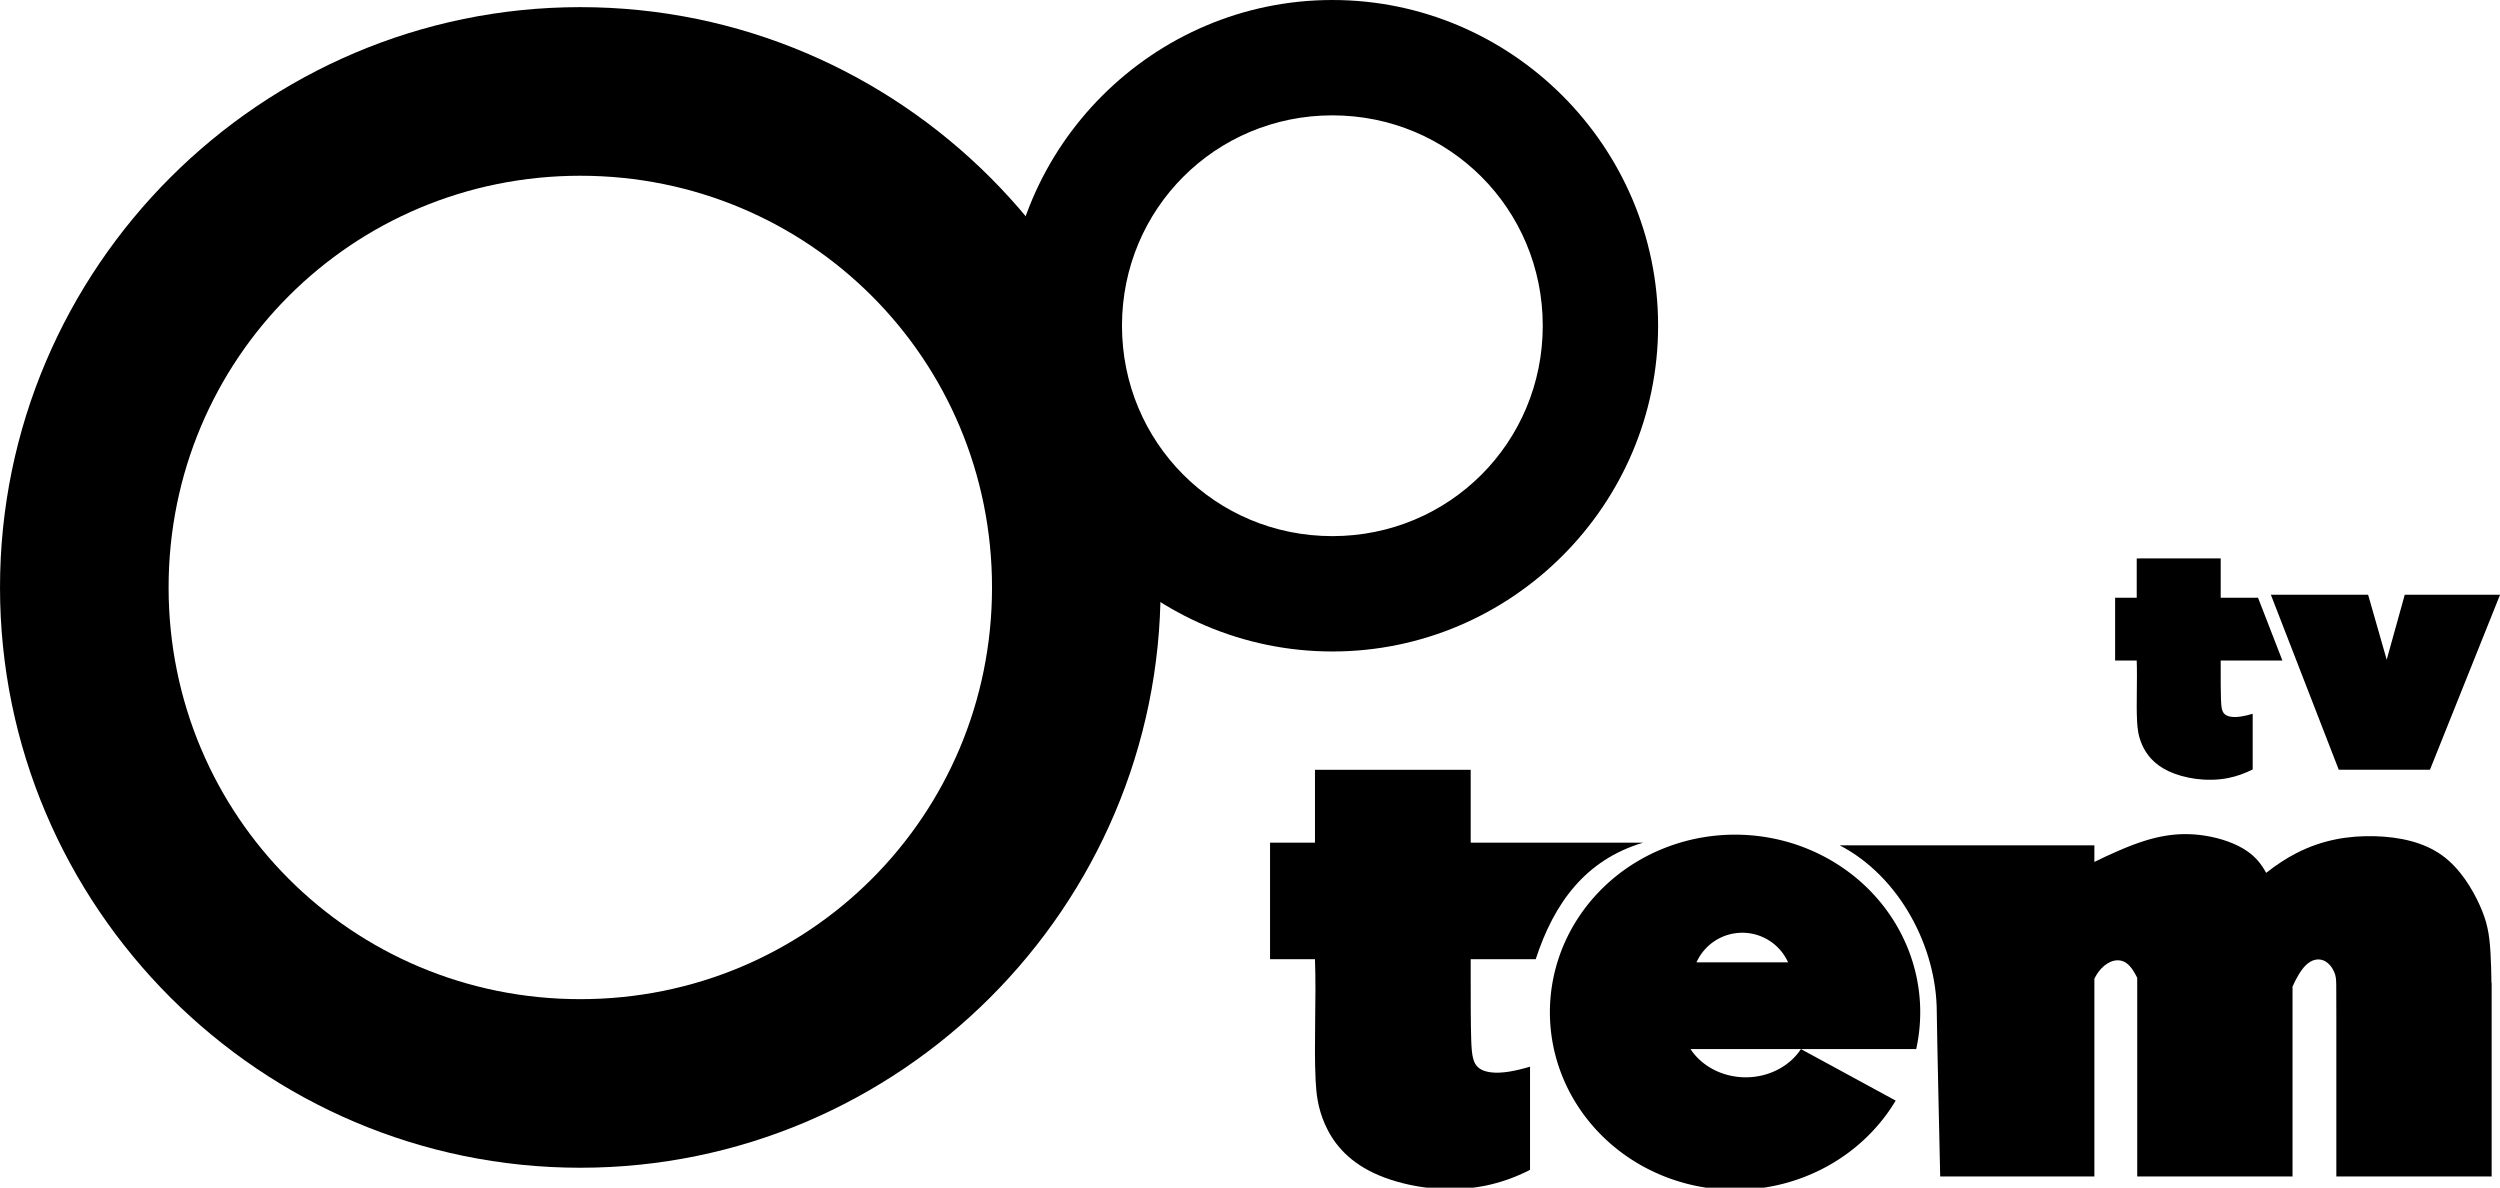 <?xml version="1.0" encoding="UTF-8" standalone="no"?>
<svg
   xmlns:dc="http://purl.org/dc/elements/1.1/"
   xmlns:cc="http://creativecommons.org/ns#"
   xmlns:rdf="http://www.w3.org/1999/02/22-rdf-syntax-ns#"
   xmlns:svg="http://www.w3.org/2000/svg"
   xmlns="http://www.w3.org/2000/svg"
   width="433.442mm"
   height="205.914mm"
   viewBox="0 0 433.442 205.914"
   version="1.1"
   id="svg8">
  <defs
     id="defs2">
    <clipPath
       id="clipPath11706-5"
       clipPathUnits="userSpaceOnUse">
      <path
         id="path11704-7"
         d="M 0,792 H 612 V 0 H 0 Z" />
    </clipPath>
    <clipPath
       clipPathUnits="userSpaceOnUse"
       id="clipPath11706-5-6">
      <path
         d="M 0,792 H 612 V 0 H 0 Z"
         id="path11704-7-8" />
    </clipPath>
    <clipPath
       id="clipPath18"
       clipPathUnits="userSpaceOnUse">
      <path
         id="path16"
         d="M 0,841.89 H 1190.55 V 0 H 0 Z" />
    </clipPath>
    <clipPath
       id="clipPath34"
       clipPathUnits="userSpaceOnUse">
      <path
         id="path32"
         d="M 333.482,470.969 C 189.813,327.299 233.689,223.022 437.81,223.022 v 0 c 204.12,0 456.549,104.277 600.218,247.947 v 0 c 143.671,143.671 99.796,247.947 -104.324,247.947 v 0 c -204.12,0 -456.551,-104.276 -600.222,-247.947 m 37.746,0 C 493.027,592.768 713.709,681.17 895.958,681.17 v 0 c 182.249,0 226.124,-88.402 104.325,-210.201 v 0 C 878.484,349.17 657.804,260.768 475.555,260.768 v 0 c -182.249,0 -226.125,88.402 -104.327,210.201" />
    </clipPath>
    <radialGradient
       id="radialGradient50"
       spreadMethod="pad"
       gradientTransform="matrix(421.95,0,-298.364,-298.364,685.756,470.969)"
       gradientUnits="userSpaceOnUse"
       r="1"
       cy="0"
       cx="0"
       fy="0"
       fx="0">
      <stop
         id="stop40"
         offset="0"
         style="stop-opacity:1;stop-color:#f6eb16" />
      <stop
         id="stop42"
         offset="0.72"
         style="stop-opacity:1;stop-color:#f6eb16" />
      <stop
         id="stop44"
         offset="0.769"
         style="stop-opacity:1;stop-color:#ed2224" />
      <stop
         id="stop46"
         offset="0.815"
         style="stop-opacity:1;stop-color:#36479d" />
      <stop
         id="stop48"
         offset="1"
         style="stop-opacity:1;stop-color:#36479d" />
    </radialGradient>
    <clipPath
       id="clipPath60"
       clipPathUnits="userSpaceOnUse">
      <path
         id="path58"
         d="M 371.228,470.969 C 249.429,349.17 293.305,260.768 475.555,260.768 v 0 c 182.249,0 402.929,88.402 524.727,210.201 v 0 c 121.8,121.799 77.924,210.201 -104.324,210.201 v 0 c -182.249,0 -402.931,-88.402 -524.73,-210.201 m 37.745,0 c 99.928,99.928 288.862,172.456 449.239,172.456 v 0 c 160.377,0 204.252,-72.528 104.325,-172.456 v 0 C 862.609,371.041 673.678,298.514 513.301,298.514 v 0 c -160.379,0 -204.255,72.527 -104.328,172.455" />
    </clipPath>
    <radialGradient
       id="radialGradient76"
       spreadMethod="pad"
       gradientTransform="matrix(380.647,142.388,57.72,-154.303,686.848,472.061)"
       gradientUnits="userSpaceOnUse"
       r="1"
       cy="0"
       cx="0"
       fy="0"
       fx="0">
      <stop
         id="stop66"
         offset="0"
         style="stop-opacity:1;stop-color:#f6eb16" />
      <stop
         id="stop68"
         offset="0.833"
         style="stop-opacity:1;stop-color:#f6eb16" />
      <stop
         id="stop70"
         offset="0.914"
         style="stop-opacity:1;stop-color:#ed2224" />
      <stop
         id="stop72"
         offset="0.961"
         style="stop-opacity:1;stop-color:#36479d" />
      <stop
         id="stop74"
         offset="1"
         style="stop-opacity:1;stop-color:#36479d" />
    </radialGradient>
    <clipPath
       id="clipPath86"
       clipPathUnits="userSpaceOnUse">
      <path
         id="path84"
         d="M 408.974,470.969 C 309.046,371.041 352.923,298.514 513.301,298.514 v 0 c 160.378,0 349.308,72.527 449.236,172.455 v 0 c 99.928,99.928 56.053,172.456 -104.325,172.456 v 0 c -160.377,0 -349.311,-72.528 -449.238,-172.456 m 37.745,0 c 76.797,76.796 237.474,134.71 373.748,134.71 v 0 c 136.271,0 181.121,-57.914 104.324,-134.71 v 0 C 847.995,394.173 687.317,336.259 551.047,336.259 v 0 c -136.274,0 -181.124,57.914 -104.328,134.71" />
    </clipPath>
    <radialGradient
       id="radialGradient102"
       spreadMethod="pad"
       gradientTransform="matrix(328.339,100.523,41.88,-136.792,684.835,470.969)"
       gradientUnits="userSpaceOnUse"
       r="1"
       cy="0"
       cx="0"
       fy="0"
       fx="0">
      <stop
         id="stop92"
         offset="0"
         style="stop-opacity:1;stop-color:#f6eb16" />
      <stop
         id="stop94"
         offset="0.823"
         style="stop-opacity:1;stop-color:#f6eb16" />
      <stop
         id="stop96"
         offset="0.914"
         style="stop-opacity:1;stop-color:#ed2224" />
      <stop
         id="stop98"
         offset="0.931"
         style="stop-opacity:1;stop-color:#36479d" />
      <stop
         id="stop100"
         offset="1"
         style="stop-opacity:1;stop-color:#36479d" />
    </radialGradient>
    <clipPath
       id="clipPath112"
       clipPathUnits="userSpaceOnUse">
      <path
         id="path110"
         d="m 446.719,470.969 c -76.796,-76.796 -31.945,-134.71 104.328,-134.71 v 0 c 136.27,0 296.949,57.914 373.744,134.71 v 0 c 76.797,76.796 31.947,134.71 -104.324,134.71 v 0 c -136.273,0 -296.951,-57.914 -373.748,-134.71 m 37.746,0 c 53.552,53.552 187.085,96.964 298.255,96.964 v 0 c 111.17,0 157.878,-43.412 104.326,-96.964 v 0 C 833.495,417.417 699.961,374.005 588.792,374.005 v 0 c -111.17,0 -157.878,43.412 -104.327,96.964" />
    </clipPath>
    <radialGradient
       id="radialGradient128"
       spreadMethod="pad"
       gradientTransform="matrix(281.821,82.527,30.994,-105.84,689.538,473.485)"
       gradientUnits="userSpaceOnUse"
       r="1"
       cy="0"
       cx="0"
       fy="0"
       fx="0">
      <stop
         id="stop118"
         offset="0"
         style="stop-opacity:1;stop-color:#f6eb16" />
      <stop
         id="stop120"
         offset="0.785"
         style="stop-opacity:1;stop-color:#f6eb16" />
      <stop
         id="stop122"
         offset="0.914"
         style="stop-opacity:1;stop-color:#ed2224" />
      <stop
         id="stop124"
         offset="0.941"
         style="stop-opacity:1;stop-color:#36479d" />
      <stop
         id="stop126"
         offset="1"
         style="stop-opacity:1;stop-color:#36479d" />
    </radialGradient>
    <clipPath
       id="clipPath138"
       clipPathUnits="userSpaceOnUse">
      <path
         id="path136"
         d="M 0,841.89 H 1190.55 V 0 H 0 Z" />
    </clipPath>
    <clipPath
       id="clipPath166"
       clipPathUnits="userSpaceOnUse">
      <path
         id="path164"
         d="m 293.094,564.958 -0.838,-1.27 C 274.146,536.306 222.975,453.379 213.652,438.187 v 0 l -1.572,-2.56 42.182,-22.557 4.002,8.212 c 3.374,6.94 7.46,15.338 9.299,18.832 v 0 l 55.261,2.991 18.045,-29.785 43.723,24.765 -1.984,2.582 c -4.535,5.9 -22.979,33.284 -42.506,62.276 v 0 c -15.231,22.617 -30.982,46.004 -41.214,60.794 v 0 l -0.844,1.221 z m 1.641,-67.678 c 2.047,-4.06 4.583,-8.824 7.218,-13.774 v 0 c 1.567,-2.943 3.151,-5.921 4.654,-8.79 v 0 l -23.682,-1.209 c 3.71,7.611 8.113,16.52 11.81,23.773" />
    </clipPath>
    <radialGradient
       id="radialGradient180"
       spreadMethod="pad"
       gradientTransform="matrix(-58.563,-58.563,-58.563,58.563,298.336,489.014)"
       gradientUnits="userSpaceOnUse"
       r="1"
       cy="0"
       cx="0"
       fy="0"
       fx="0">
      <stop
         id="stop172"
         offset="0"
         style="stop-opacity:1;stop-color:#cfde74" />
      <stop
         id="stop174"
         offset="0.237"
         style="stop-opacity:1;stop-color:#a5ce63" />
      <stop
         id="stop176"
         offset="0.57"
         style="stop-opacity:1;stop-color:#3bb574" />
      <stop
         id="stop178"
         offset="1"
         style="stop-opacity:1;stop-color:#026ca6" />
    </radialGradient>
    <clipPath
       id="clipPath190"
       clipPathUnits="userSpaceOnUse">
      <path
         id="path188"
         d="M 0,841.89 H 1190.55 V 0 H 0 Z" />
    </clipPath>
    <clipPath
       id="clipPath202"
       clipPathUnits="userSpaceOnUse">
      <path
         id="path200"
         d="m 532.2,564.948 c -6.978,-0.565 -69.925,-2.994 -80.318,-2.994 v 0 h -2.93 l 0.1,-2.929 c 0.181,-5.223 0.563,-49.77 0.563,-53.599 v 0 -25.159 c 0,-21.474 -0.148,-47.012 -0.56,-54.29 v 0 l -0.17,-2.991 h 2.997 c 5.294,0 28.203,-0.567 48.414,-1.067 v 0 c 17.59,-0.435 32.782,-0.811 35.888,-0.811 v 0 h 2.896 l -0.887,38.202 -3.001,-0.257 c -3.581,-0.304 -11.072,-0.459 -22.268,-0.459 v 0 c -5.756,0 -11.302,0.041 -15.128,0.069 v 0 l -1.59,0.009 v 16.658 c 3.052,-0.06 7.79,-0.181 12.695,-0.306 v 0 c 7.775,-0.197 15.969,-0.405 18.645,-0.405 v 0 h 2.884 l -0.675,35.964 -3.029,-0.274 c -7.119,-0.647 -23.477,-1.397 -30.52,-1.615 v 0 18.734 c 2.651,0.06 6.727,0.173 11.255,0.296 v 0 c 9.653,0.264 21.664,0.591 25.717,0.591 v 0 h 2.901 l -0.894,36.877 z" />
    </clipPath>
    <radialGradient
       id="radialGradient216"
       spreadMethod="pad"
       gradientTransform="matrix(-42.496,-42.496,-42.496,42.496,493.983,493.15)"
       gradientUnits="userSpaceOnUse"
       r="1"
       cy="0"
       cx="0"
       fy="0"
       fx="0">
      <stop
         id="stop208"
         offset="0"
         style="stop-opacity:1;stop-color:#cfde74" />
      <stop
         id="stop210"
         offset="0.237"
         style="stop-opacity:1;stop-color:#a5ce63" />
      <stop
         id="stop212"
         offset="0.57"
         style="stop-opacity:1;stop-color:#3bb574" />
      <stop
         id="stop214"
         offset="1"
         style="stop-opacity:1;stop-color:#026ca6" />
    </radialGradient>
    <clipPath
       id="clipPath226"
       clipPathUnits="userSpaceOnUse">
      <path
         id="path224"
         d="M 0,841.89 H 1190.55 V 0 H 0 Z" />
    </clipPath>
    <clipPath
       id="clipPath238"
       clipPathUnits="userSpaceOnUse">
      <path
         id="path236"
         d="m 157.298,555.13 v -2.832 c 0,-1.28 0.115,-9.879 0.242,-19.394 v 0 c 0.157,-11.745 0.332,-24.887 0.332,-27.311 v 0 -20.968 c 0,-14.107 -0.386,-59.6 -0.574,-67.607 v 0 l -0.065,-2.897 h 48.52 l -0.295,3.099 c -0.234,2.458 -0.368,12.782 -0.368,28.325 v 0 2.767 c 47.776,8.69 69.198,37.059 69.198,61.668 v 0 c 0,19.864 -13.491,34.175 -38.006,40.304 v 0 c -16.74,4.035 -41.549,4.846 -76.153,4.846 v 0 z m 47.792,-32.638 c 17.881,-2.167 20.264,-10.605 20.264,-17.849 v 0 c 0,-12.697 -10.961,-20.859 -20.264,-23.544 v 0 z" />
    </clipPath>
    <radialGradient
       id="radialGradient252"
       spreadMethod="pad"
       gradientTransform="matrix(-45.816,-45.816,-45.816,45.816,215.76,484.625)"
       gradientUnits="userSpaceOnUse"
       r="1"
       cy="0"
       cx="0"
       fy="0"
       fx="0">
      <stop
         id="stop244"
         offset="0"
         style="stop-opacity:1;stop-color:#cfde74" />
      <stop
         id="stop246"
         offset="0.237"
         style="stop-opacity:1;stop-color:#a5ce63" />
      <stop
         id="stop248"
         offset="0.57"
         style="stop-opacity:1;stop-color:#3bb574" />
      <stop
         id="stop250"
         offset="1"
         style="stop-opacity:1;stop-color:#026ca6" />
    </radialGradient>
    <clipPath
       id="clipPath262"
       clipPathUnits="userSpaceOnUse">
      <path
         id="path260"
         d="M 0,841.89 H 1190.55 V 0 H 0 Z" />
    </clipPath>
    <clipPath
       id="clipPath274"
       clipPathUnits="userSpaceOnUse">
      <path
         id="path272"
         d="m 457.592,555.241 c -68.69,-5.764 -103.608,-41.285 -107.741,-73.929 v 0 c -1.895,-14.966 3.686,-30.546 15.31,-42.744 v 0 c 14.121,-14.815 36.795,-24.569 65.575,-28.215 v 0 c 9.296,-1.175 16.587,-1.271 23.018,-1.356 v 0 l 2.67,-0.033 2.871,40.433 -4.071,0.176 c -4.518,0.19 -10.141,0.43 -17.031,1.302 v 0 c -11.43,1.446 -21.276,5.33 -27.725,10.933 v 0 c -5.863,5.098 -8.656,11.36 -7.861,17.631 v 0 c 2.408,19.033 23.972,30.975 59.16,32.764 v 0 l 2.972,0.152 -4.375,43.119 z" />
    </clipPath>
    <radialGradient
       id="radialGradient288"
       spreadMethod="pad"
       gradientTransform="matrix(-47.004,-47.004,-46.992,46.992,408.513,487.602)"
       gradientUnits="userSpaceOnUse"
       r="1"
       cy="0"
       cx="0"
       fy="0"
       fx="0">
      <stop
         id="stop280"
         offset="0"
         style="stop-opacity:1;stop-color:#cfde74" />
      <stop
         id="stop282"
         offset="0.237"
         style="stop-opacity:1;stop-color:#a5ce63" />
      <stop
         id="stop284"
         offset="0.57"
         style="stop-opacity:1;stop-color:#3bb574" />
      <stop
         id="stop286"
         offset="1"
         style="stop-opacity:1;stop-color:#026ca6" />
    </radialGradient>
    <clipPath
       id="clipPath298"
       clipPathUnits="userSpaceOnUse">
      <path
         id="path296"
         d="M 0,841.89 H 1190.55 V 0 H 0 Z" />
    </clipPath>
    <clipPath
       id="clipPath310"
       clipPathUnits="userSpaceOnUse">
      <path
         id="path308"
         d="M 151.097,574.487 C 88.322,569.029 54.45,538.339 54.45,512.235 v 0 c 0,-20.478 16.807,-32.842 33.254,-42.239 v 0 c 17.884,-10.155 21.499,-12.811 21.499,-15.789 v 0 c 0,-7.371 -19.263,-13.837 -41.222,-13.837 v 0 c -1.123,0 -2.243,0.019 -3.36,0.052 v 0 l -3.417,0.106 7.276,-46.067 2.696,0.31 c 74.214,8.542 100.547,42.777 100.547,69.498 v 0 c 0,23.478 -23.038,34.78 -34.106,40.211 v 0 l -1.357,0.667 c -12.321,6.063 -19.759,9.721 -19.759,13.405 v 0 c 0,5.114 7.141,11.211 41.159,11.211 v 0 h 3.325 l -7.267,44.953 z" />
    </clipPath>
    <radialGradient
       id="radialGradient324"
       spreadMethod="pad"
       gradientTransform="matrix(-53.761,-53.761,-53.761,53.761,113.086,484.588)"
       gradientUnits="userSpaceOnUse"
       r="1"
       cy="0"
       cx="0"
       fy="0"
       fx="0">
      <stop
         id="stop316"
         offset="0"
         style="stop-opacity:1;stop-color:#cfde74" />
      <stop
         id="stop318"
         offset="0.237"
         style="stop-opacity:1;stop-color:#a5ce63" />
      <stop
         id="stop320"
         offset="0.57"
         style="stop-opacity:1;stop-color:#3bb574" />
      <stop
         id="stop322"
         offset="1"
         style="stop-opacity:1;stop-color:#026ca6" />
    </radialGradient>
    <clipPath
       id="clipPath334"
       clipPathUnits="userSpaceOnUse">
      <path
         id="path332"
         d="M 0,841.89 H 1190.55 V 0 H 0 Z" />
    </clipPath>
    <clipPath
       id="clipPath346"
       clipPathUnits="userSpaceOnUse">
      <path
         id="path344"
         d="M 554.374,632.771 578.321,374.14 c 3.425,-0.087 6.912,-0.135 10.471,-0.135 v 0 c 38.426,0 79.522,5.192 119.066,14.192 v 0 277.284 z" />
    </clipPath>
    <radialGradient
       id="radialGradient360"
       spreadMethod="pad"
       gradientTransform="matrix(-148.612,-148.612,-148.612,148.612,612.718,392.094)"
       gradientUnits="userSpaceOnUse"
       r="1"
       cy="0"
       cx="0"
       fy="0"
       fx="0">
      <stop
         id="stop352"
         offset="0"
         style="stop-opacity:1;stop-color:#cfde74" />
      <stop
         id="stop354"
         offset="0.237"
         style="stop-opacity:1;stop-color:#a5ce63" />
      <stop
         id="stop356"
         offset="0.57"
         style="stop-opacity:1;stop-color:#3bb574" />
      <stop
         id="stop358"
         offset="1"
         style="stop-opacity:1;stop-color:#026ca6" />
    </radialGradient>
    <clipPath
       id="clipPath370"
       clipPathUnits="userSpaceOnUse">
      <path
         id="path368"
         d="M 0,841.89 H 1190.55 V 0 H 0 Z" />
    </clipPath>
    <clipPath
       id="clipPath390"
       clipPathUnits="userSpaceOnUse">
      <path
         id="path388"
         d="m 904.533,617.324 -0.664,-1.891 C 893.546,586.118 866.57,495.369 848.716,435.317 v 0 C 840.298,407 833.648,384.635 832.167,380.248 v 0 l -0.94,-2.79 89.877,-26.504 0.818,2.683 c 2.713,8.901 0.394,35.28 -2.056,63.205 v 0 c -1.445,16.458 -2.927,33.305 -3.1,44.681 v 0 c 9.66,-20.655 30.547,-63.06 46.562,-94.303 v 0 l 0.789,-1.541 h 7.434 l 0.804,1.471 c 16.231,29.61 41.04,78.047 51.235,98.143 v 0 c 0.335,-4.822 0.689,-11.002 1.073,-17.642 v 0 c 1.717,-29.908 4.315,-75.102 10.102,-94.018 v 0 l 0.896,-2.933 82.346,32.648 -0.95,2.587 c -2.883,7.874 -13.844,40.192 -26.538,77.614 v 0 c -17.724,52.255 -39.78,117.287 -50.325,146.686 v 0 l -0.674,1.874 h -7.8 l -0.77,-1.601 c -6.306,-13.098 -17.042,-35.817 -27.89,-58.768 v 0 c -11.54,-24.412 -23.415,-49.547 -29.98,-63.122 v 0 c -2.694,5.719 -6.534,13.884 -11.031,23.449 v 0 c -14.931,31.754 -37.495,79.743 -48.928,103.649 v 0 l -0.77,1.608 z" />
    </clipPath>
    <radialGradient
       id="radialGradient404"
       spreadMethod="pad"
       gradientTransform="matrix(-97.894,-97.894,-97.894,97.894,974.617,484.012)"
       gradientUnits="userSpaceOnUse"
       r="1"
       cy="0"
       cx="0"
       fy="0"
       fx="0">
      <stop
         id="stop396"
         offset="0"
         style="stop-opacity:1;stop-color:#cfde74" />
      <stop
         id="stop398"
         offset="0.237"
         style="stop-opacity:1;stop-color:#a5ce63" />
      <stop
         id="stop400"
         offset="0.57"
         style="stop-opacity:1;stop-color:#3bb574" />
      <stop
         id="stop402"
         offset="1"
         style="stop-opacity:1;stop-color:#026ca6" />
    </radialGradient>
    <clipPath
       id="clipPath414"
       clipPathUnits="userSpaceOnUse">
      <path
         id="path412"
         d="M 0,841.89 H 1190.55 V 0 H 0 Z" />
    </clipPath>
    <clipPath
       id="clipPath426"
       clipPathUnits="userSpaceOnUse">
      <path
         id="path424"
         d="m 753.447,603.389 -0.811,-1.453 C 728.281,558.288 671.314,441.249 646.988,391.272 v 0 c -4.6,-9.453 -7.862,-16.154 -9.266,-18.992 v 0 l -1.12,-2.259 61.972,-40.176 1.268,3.219 c 2.141,5.429 4.751,12.14 7.33,18.771 v 0 c 4.199,10.799 8.518,21.912 10.28,26.098 v 0 l 80.924,4.999 c 1.36,-2.705 3.896,-7.951 6.741,-13.826 v 0 c 5.337,-11.028 12.646,-26.131 17.718,-35.906 v 0 l 1.485,-2.86 63.056,43.897 -1.394,2.278 c -5.495,8.986 -24.583,44.672 -46.691,85.998 v 0 c -26.599,49.72 -56.745,106.076 -75.709,139.444 v 0 l -0.814,1.432 z m 0.04,-127.755 c 1.21,2.966 2.382,5.844 3.498,8.589 v 0 c 2.514,-6.109 5.577,-13.163 8.773,-20.512 v 0 c 3.663,-8.435 7.437,-17.123 10.869,-25.488 v 0 l -39.113,-2.314 c 4.942,12.655 10.769,26.957 15.973,39.725" />
    </clipPath>
    <radialGradient
       id="radialGradient440"
       spreadMethod="pad"
       gradientTransform="matrix(-92.774,-92.774,-92.774,92.774,761.989,466.617)"
       gradientUnits="userSpaceOnUse"
       r="1"
       cy="0"
       cx="0"
       fy="0"
       fx="0">
      <stop
         id="stop432"
         offset="0"
         style="stop-opacity:1;stop-color:#cfde74" />
      <stop
         id="stop434"
         offset="0.237"
         style="stop-opacity:1;stop-color:#a5ce63" />
      <stop
         id="stop436"
         offset="0.57"
         style="stop-opacity:1;stop-color:#3bb574" />
      <stop
         id="stop438"
         offset="1"
         style="stop-opacity:1;stop-color:#026ca6" />
    </radialGradient>
    <clipPath
       id="clipPath450"
       clipPathUnits="userSpaceOnUse">
      <path
         id="path448"
         d="M 0,841.89 H 1190.55 V 0 H 0 Z" />
    </clipPath>
    <clipPath
       id="clipPath462"
       clipPathUnits="userSpaceOnUse">
      <path
         id="path460"
         d="m 369.559,268.191 c 0,0 133.15,-126.347 220.653,-126.347 v 0 c 1.334,0 2.653,0.03 3.965,0.09 v 0 c 62.245,2.825 87.805,80.867 97.364,125.541 v 0 C 656.243,255.816 620.599,246.259 585.264,239.01 v 0 c -1.979,-8.823 -6.411,-15.776 -15.494,-15.776 v 0 c -1.592,0 -3.322,0.213 -5.211,0.665 v 0 c -31.451,7.549 -83.032,130.84 -83.032,130.84 v 0 z" />
    </clipPath>
    <radialGradient
       id="radialGradient476"
       spreadMethod="pad"
       gradientTransform="matrix(-148.058,-148.058,-148.058,148.058,611.069,387.864)"
       gradientUnits="userSpaceOnUse"
       r="1"
       cy="0"
       cx="0"
       fy="0"
       fx="0">
      <stop
         id="stop468"
         offset="0"
         style="stop-opacity:1;stop-color:#cfde74" />
      <stop
         id="stop470"
         offset="0.237"
         style="stop-opacity:1;stop-color:#a5ce63" />
      <stop
         id="stop472"
         offset="0.57"
         style="stop-opacity:1;stop-color:#3bb574" />
      <stop
         id="stop474"
         offset="1"
         style="stop-opacity:1;stop-color:#026ca6" />
    </radialGradient>
    <clipPath
       id="clipPath486"
       clipPathUnits="userSpaceOnUse">
      <path
         id="path484"
         d="M 0,841.89 H 1190.55 V 0 H 0 Z" />
    </clipPath>
  </defs>
  <g
     id="layer1"
     transform="translate(-583.4,-328.826)">
    <g
       id="g2621">
      <g
         id="g2392"
         transform="matrix(1.272,0,0,1.272,271.522,-267)"
         style="fill:#000000">
        <path
           id="rect2341"
           style="opacity:0.999;fill:#000000;fill-opacity:1;stroke:none;stroke-width:6.425;paint-order:markers fill stroke"
           d="m 831.607,949.543 v 20.203 h -11.111 v 32.326 h 11.111 c 0.36,10.403 -0.292,21.775 0.18,31.191 0.178,3.463 0.534,7.511 2.588,12.154 2.054,4.643 5.804,9.881 13.572,13.541 7.768,3.66 19.553,5.744 30.684,3.541 4.39,-0.869 8.674,-2.412 12.619,-4.434 v -28.617 c -2.031,0.602 -4.05,1.104 -5.861,1.385 -3.839,0.595 -6.757,0.237 -8.369,-1.053 -1.612,-1.29 -1.92,-3.514 -2.074,-7.502 -0.154,-3.988 -0.152,-9.74 -0.152,-15.83 v -4.377 h 31.74 l -12.541,-32.326 h -19.199 v -20.203 z"
           transform="matrix(0.265,0,0,0.265,316.052,292.904)" />
        <path
           id="path2353"
           style="fill:#000000;fill-opacity:1;stroke:none;stroke-width:0.265px;stroke-linecap:butt;stroke-linejoin:miter;stroke-opacity:1"
           d="m 554.712,549.483 9.255,23.854 h 12.428 l 9.555,-23.854 h -12.99 l -2.46,8.855 -2.533,-8.855 z" />
      </g>
      <g
         id="g2567"
         transform="matrix(1.261,0,0,1.261,280.047,-257.131)"
         style="fill:#000000">
        <path
           id="path2418-1"
           style="opacity:0.999;fill:#000000;fill-opacity:1;stroke:none;stroke-width:8.157;paint-order:markers fill stroke"
           d="m 615.164,1081.25 a 96.071,92.143 0 0 0 -95.879,92.143 96.071,92.143 0 0 0 96.072,92.143 96.071,92.143 0 0 0 83.338,-46.307 L 649.539,1192.5 a 33.214,29.643 0 0 1 -28.646,14.643 33.214,29.643 0 0 1 -28.646,-14.643 h 57.293 59.799 a 96.071,92.143 0 0 0 2.09,-19.107 96.071,92.143 0 0 0 -96.07,-92.143 96.071,92.143 0 0 0 -0.193,0 z m 3.779,50.893 a 26.071,26.071 0 0 1 0.164,0 26.071,26.071 0 0 1 23.768,15.357 h -47.535 a 26.071,26.071 0 0 1 23.604,-15.357 z"
           transform="matrix(0.265,0,0,0.265,316.052,292.904)" />
        <path
           id="rect2341-1"
           style="opacity:0.999;fill:#000000;fill-opacity:1;stroke:none;stroke-width:12.02;paint-order:markers fill stroke"
           d="m 397.402,1047.598 v 37.795 h -23.312 v 60.475 h 23.312 c 0.762,20.918 -0.616,43.881 0.336,62.898 0.334,6.479 1,14.052 4.842,22.738 3.842,8.686 10.858,18.485 25.391,25.332 14.532,6.848 36.579,10.746 57.402,6.625 8.213,-1.625 16.226,-4.513 23.607,-8.295 v -53.537 c -3.799,1.126 -7.577,2.066 -10.965,2.592 -7.182,1.114 -12.64,0.443 -15.656,-1.971 -3.017,-2.413 -3.593,-6.572 -3.881,-14.033 -0.287,-7.461 -0.285,-22.766 -0.285,-34.16 v -8.189 h 33.738 c 9.43,-28.893 25.603,-51.499 55.75,-60.475 h -89.488 v -37.795 z"
           transform="matrix(0.265,0,0,0.265,316.052,292.904)" />
        <path
           id="rect2492"
           style="opacity:0.999;fill:#000000;fill-opacity:1;stroke:none;stroke-width:8.332;paint-order:markers fill stroke"
           d="m 848.314,1080.967 c -6.094,0.078 -12.75,1.064 -20.326,3.432 -8.66,2.706 -18.483,7.204 -26.203,11.002 v -8.615 H 669.643 v 0 c 31.034,16.097 50.371,52.769 50.371,86.607 -5.1e-4,6.422 1.771,85.18 1.771,85.18 h 80 v -102.602 c 1.049,-2.099 2.23,-3.825 3.559,-5.238 3.957,-4.209 9.176,-5.725 13.217,-2.736 2.172,1.607 3.991,4.518 5.449,7.518 v 103.059 h 80.582 v -98.529 c 1.888,-4.24 4.261,-8.437 6.777,-10.953 3.241,-3.241 6.692,-3.661 9.344,-2.566 2.652,1.095 4.503,3.704 5.471,5.893 0.968,2.189 1.052,3.958 1.094,6.988 0.042,3.03 0.043,7.322 0.043,15.74 v 83.428 h 80.582 v -100.432 h -0.102 c -0.079,-5.335 -0.217,-10.885 -0.49,-15.572 -0.593,-10.186 -1.78,-16.248 -5.572,-24.666 -3.792,-8.418 -10.189,-19.192 -19.617,-25.969 -9.428,-6.777 -21.885,-9.556 -35.018,-9.893 -13.132,-0.337 -26.938,1.769 -40.617,8.84 -5.251,2.714 -10.481,6.164 -15.568,10.18 -2.455,-4.489 -5.348,-8.113 -9.686,-11.146 -5.598,-3.915 -13.593,-6.862 -22.475,-8.209 -3.33,-0.505 -6.787,-0.785 -10.443,-0.738 z"
           transform="matrix(0.265,0,0,0.265,316.052,292.904)" />
      </g>
    </g>
    <g
       id="g2612">
      <path
         style="color:#000000;font-style:normal;font-variant:normal;font-weight:normal;font-stretch:normal;font-size:medium;line-height:normal;font-family:sans-serif;font-variant-ligatures:normal;font-variant-position:normal;font-variant-caps:normal;font-variant-numeric:normal;font-variant-alternates:normal;font-variant-east-asian:normal;font-feature-settings:normal;font-variation-settings:normal;text-indent:0;text-align:start;text-decoration:none;text-decoration-line:none;text-decoration-style:solid;text-decoration-color:#000000;letter-spacing:normal;word-spacing:normal;text-transform:none;writing-mode:lr-tb;direction:ltr;text-orientation:mixed;dominant-baseline:auto;baseline-shift:baseline;text-anchor:start;white-space:normal;shape-padding:0;shape-margin:0;inline-size:0;clip-rule:nonzero;display:inline;overflow:visible;visibility:visible;opacity:0.999;isolation:auto;mix-blend-mode:normal;color-interpolation:sRGB;color-interpolation-filters:linearRGB;solid-color:#000000;solid-opacity:1;vector-effect:none;fill:#000000;fill-opacity:1;fill-rule:nonzero;stroke:none;stroke-linecap:butt;stroke-linejoin:miter;stroke-miterlimit:4;stroke-dasharray:none;stroke-dashoffset:0;stroke-opacity:1;paint-order:markers fill stroke;color-rendering:auto;image-rendering:auto;shape-rendering:auto;text-rendering:auto;enable-background:accumulate;stop-color:#000000;stop-opacity:1"
         d="m 684.012,330.064 c -55.393,0 -100.611,45.218 -100.611,100.611 0,55.393 45.218,100.611 100.611,100.611 55.393,0 100.611,-45.218 100.611,-100.611 0,-55.393 -45.218,-100.611 -100.611,-100.611 z m 0,29.232 c 39.595,0 71.381,31.784 71.381,71.379 0,39.595 -31.785,71.381 -71.381,71.381 -39.595,0 -71.381,-31.785 -71.381,-71.381 0,-39.595 31.785,-71.379 71.381,-71.379 z"
         id="path2569" />
      <path
         style="color:#000000;font-style:normal;font-variant:normal;font-weight:normal;font-stretch:normal;font-size:medium;line-height:normal;font-family:sans-serif;font-variant-ligatures:normal;font-variant-position:normal;font-variant-caps:normal;font-variant-numeric:normal;font-variant-alternates:normal;font-variant-east-asian:normal;font-feature-settings:normal;font-variation-settings:normal;text-indent:0;text-align:start;text-decoration:none;text-decoration-line:none;text-decoration-style:solid;text-decoration-color:#000000;letter-spacing:normal;word-spacing:normal;text-transform:none;writing-mode:lr-tb;direction:ltr;text-orientation:mixed;dominant-baseline:auto;baseline-shift:baseline;text-anchor:start;white-space:normal;shape-padding:0;shape-margin:0;inline-size:0;clip-rule:nonzero;display:inline;overflow:visible;visibility:visible;opacity:0.999;isolation:auto;mix-blend-mode:normal;color-interpolation:sRGB;color-interpolation-filters:linearRGB;solid-color:#000000;solid-opacity:1;vector-effect:none;fill:#000000;fill-opacity:1;fill-rule:nonzero;stroke:none;stroke-linecap:butt;stroke-linejoin:miter;stroke-miterlimit:4;stroke-dasharray:none;stroke-dashoffset:0;stroke-opacity:1;paint-order:markers fill stroke;color-rendering:auto;image-rendering:auto;shape-rendering:auto;text-rendering:auto;enable-background:accumulate;stop-color:#000000;stop-opacity:1"
         d="m 814.403,328.826 c -31.072,0 -56.477,25.403 -56.477,56.475 0,31.072 25.405,56.477 56.477,56.477 31.072,0 56.475,-25.405 56.475,-56.477 0,-31.072 -25.403,-56.475 -56.475,-56.475 z m 0,20 c 20.263,0 36.475,16.211 36.475,36.475 0,20.263 -16.211,36.477 -36.475,36.477 -20.263,0 -36.477,-16.213 -36.477,-36.477 0,-20.263 16.213,-36.475 36.477,-36.475 z"
         id="path2569-8" />
    </g>
  </g>
</svg>
